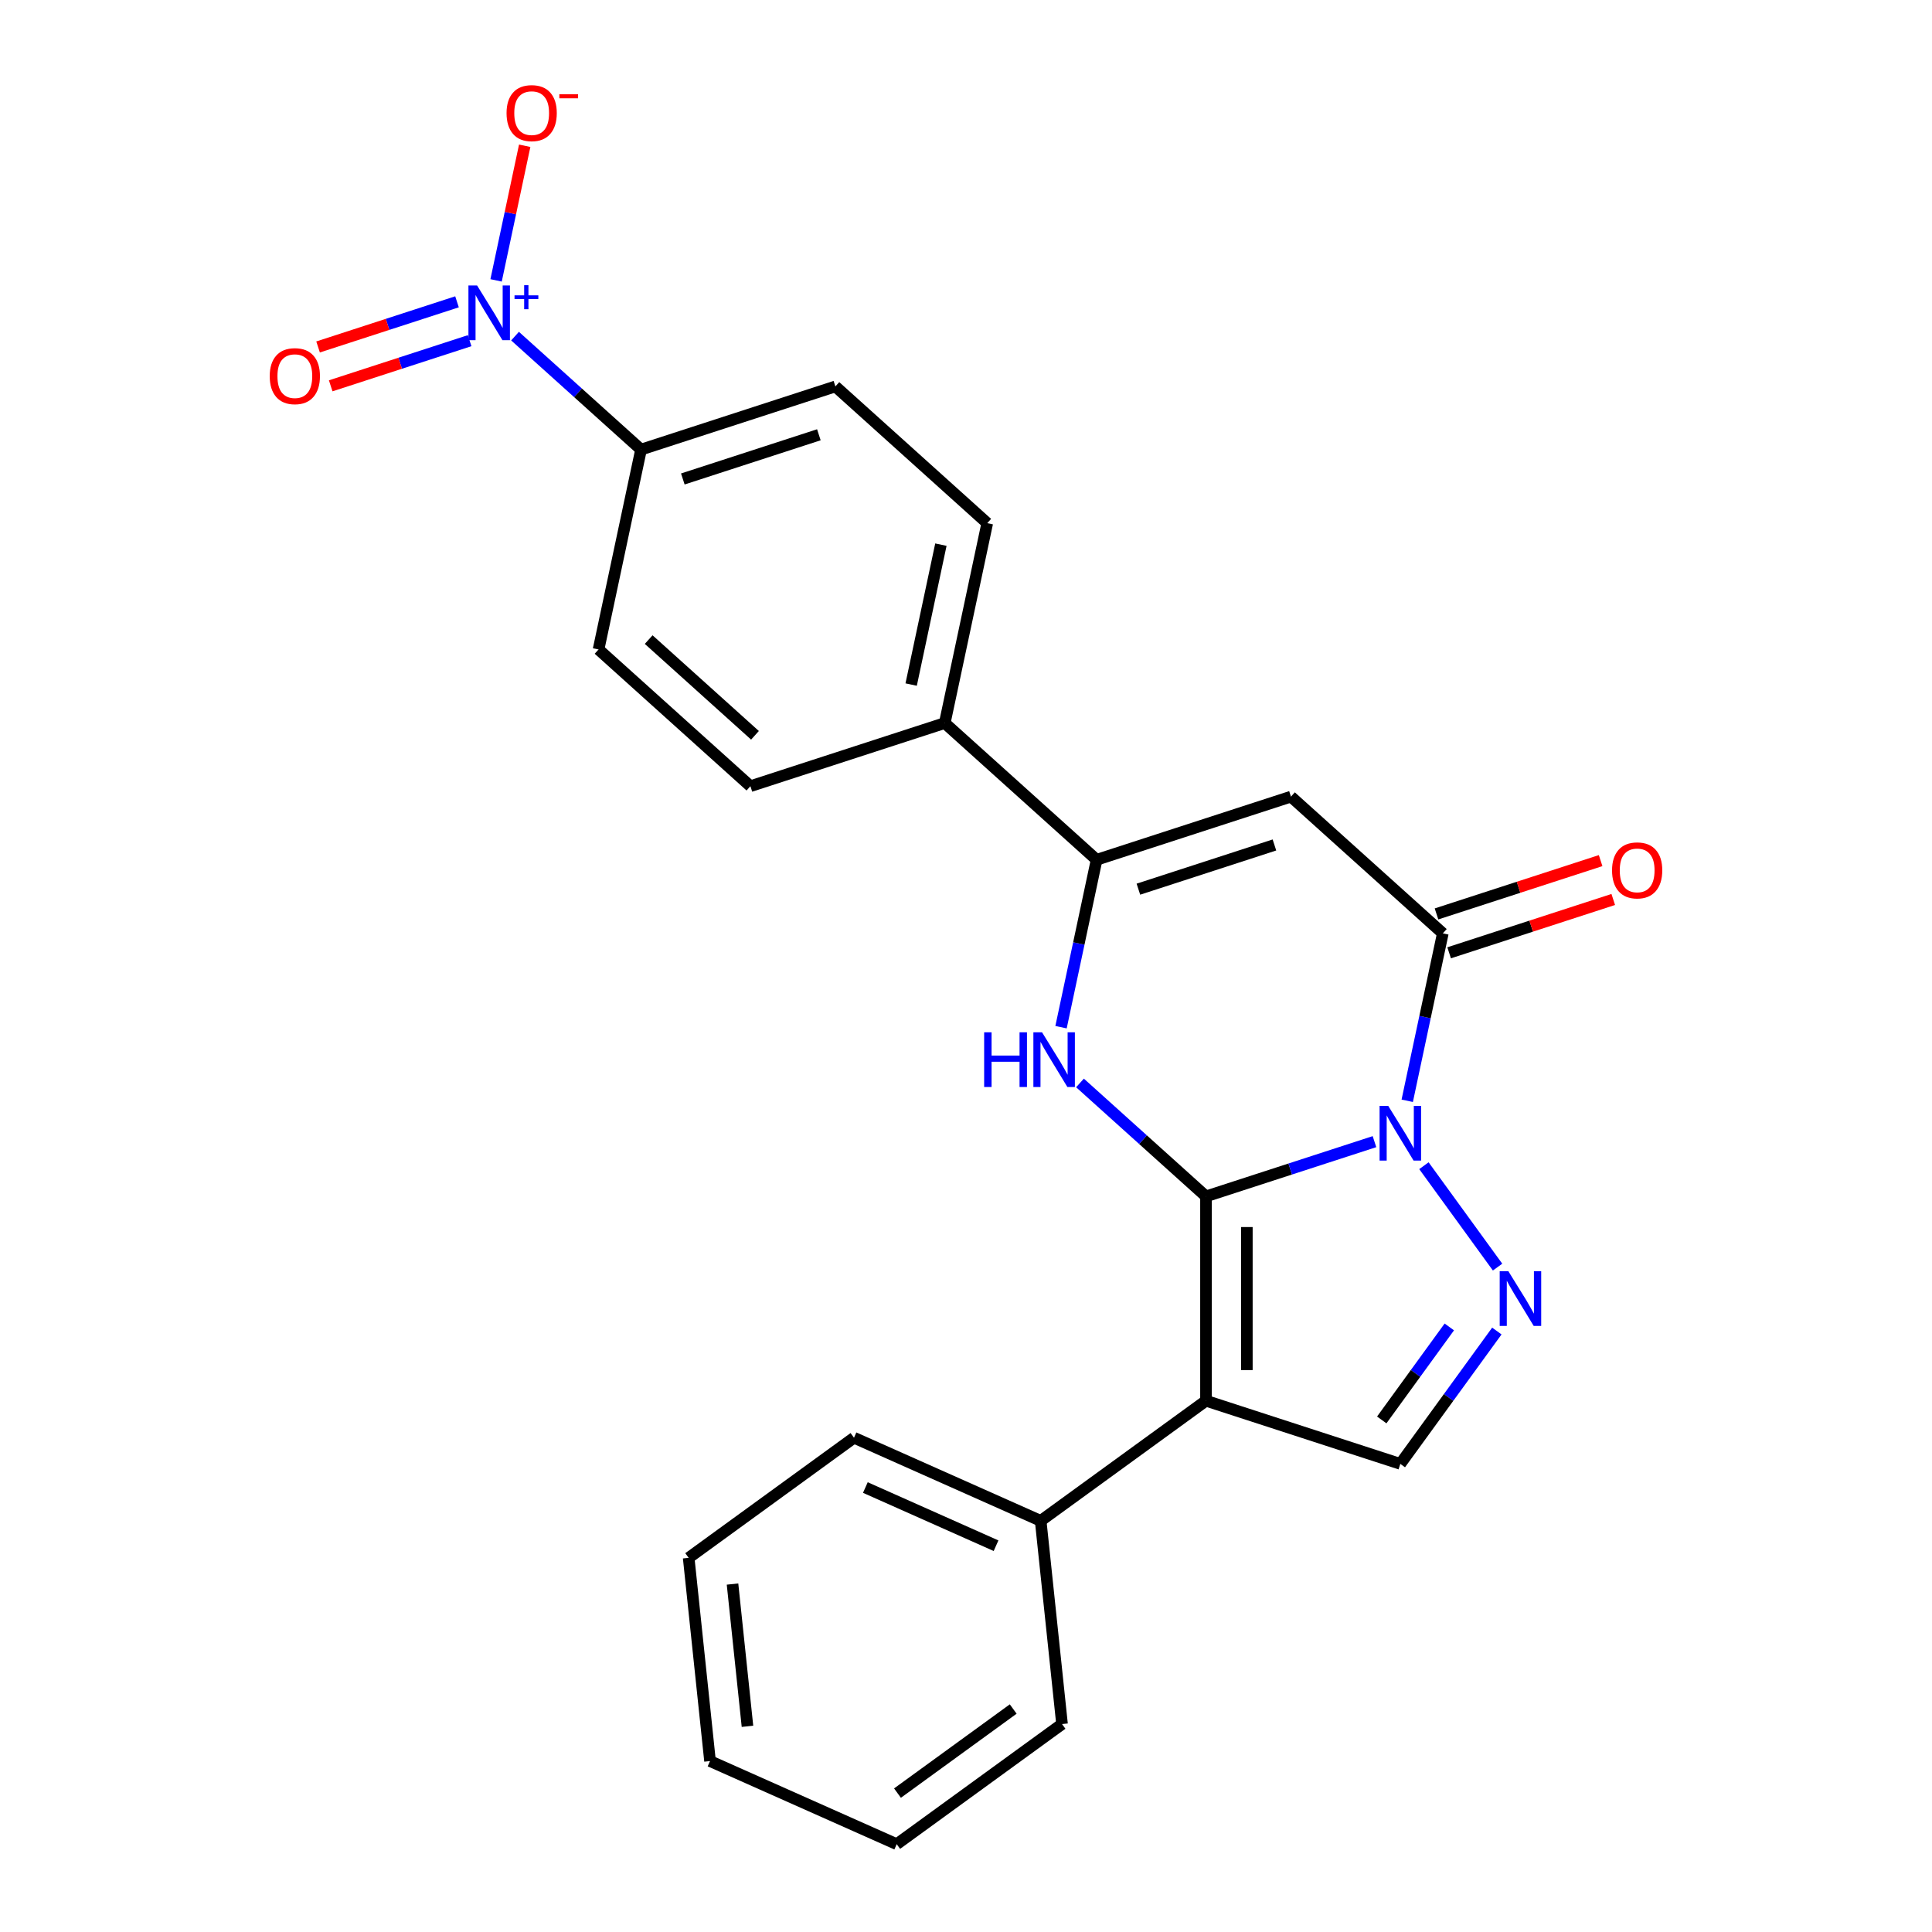 <?xml version='1.0' encoding='iso-8859-1'?>
<svg version='1.1' baseProfile='full'
              xmlns='http://www.w3.org/2000/svg'
                      xmlns:rdkit='http://www.rdkit.org/xml'
                      xmlns:xlink='http://www.w3.org/1999/xlink'
                  xml:space='preserve'
width='1000px' height='1000px' viewBox='0 0 1000 1000'>
<!-- END OF HEADER -->
<rect style='opacity:1.0;fill:#FFFFFF;stroke:none' width='1000' height='1000' x='0' y='0'> </rect>
<path class='bond-0' d='M 624.217,619.249 L 667.821,605.082' style='fill:none;fill-rule:evenodd;stroke:#000000;stroke-width:6px;stroke-linecap:butt;stroke-linejoin:miter;stroke-opacity:1' />
<path class='bond-0' d='M 667.821,605.082 L 711.425,590.914' style='fill:none;fill-rule:evenodd;stroke:#0000FF;stroke-width:6px;stroke-linecap:butt;stroke-linejoin:miter;stroke-opacity:1' />
<path class='bond-1' d='M 624.217,619.249 L 624.217,725.018' style='fill:none;fill-rule:evenodd;stroke:#000000;stroke-width:6px;stroke-linecap:butt;stroke-linejoin:miter;stroke-opacity:1' />
<path class='bond-1' d='M 645.371,635.115 L 645.371,709.153' style='fill:none;fill-rule:evenodd;stroke:#000000;stroke-width:6px;stroke-linecap:butt;stroke-linejoin:miter;stroke-opacity:1' />
<path class='bond-2' d='M 624.217,619.249 L 591.608,589.889' style='fill:none;fill-rule:evenodd;stroke:#000000;stroke-width:6px;stroke-linecap:butt;stroke-linejoin:miter;stroke-opacity:1' />
<path class='bond-2' d='M 591.608,589.889 L 559,560.528' style='fill:none;fill-rule:evenodd;stroke:#0000FF;stroke-width:6px;stroke-linecap:butt;stroke-linejoin:miter;stroke-opacity:1' />
<path class='bond-3' d='M 737.018,603.369 L 775.146,655.849' style='fill:none;fill-rule:evenodd;stroke:#0000FF;stroke-width:6px;stroke-linecap:butt;stroke-linejoin:miter;stroke-opacity:1' />
<path class='bond-4' d='M 728.381,569.761 L 737.59,526.434' style='fill:none;fill-rule:evenodd;stroke:#0000FF;stroke-width:6px;stroke-linecap:butt;stroke-linejoin:miter;stroke-opacity:1' />
<path class='bond-4' d='M 737.59,526.434 L 746.799,483.108' style='fill:none;fill-rule:evenodd;stroke:#000000;stroke-width:6px;stroke-linecap:butt;stroke-linejoin:miter;stroke-opacity:1' />
<path class='bond-8' d='M 624.217,725.018 L 724.809,757.702' style='fill:none;fill-rule:evenodd;stroke:#000000;stroke-width:6px;stroke-linecap:butt;stroke-linejoin:miter;stroke-opacity:1' />
<path class='bond-12' d='M 624.217,725.018 L 538.648,787.187' style='fill:none;fill-rule:evenodd;stroke:#000000;stroke-width:6px;stroke-linecap:butt;stroke-linejoin:miter;stroke-opacity:1' />
<path class='bond-6' d='M 549.187,531.672 L 558.397,488.346' style='fill:none;fill-rule:evenodd;stroke:#0000FF;stroke-width:6px;stroke-linecap:butt;stroke-linejoin:miter;stroke-opacity:1' />
<path class='bond-6' d='M 558.397,488.346 L 567.606,445.019' style='fill:none;fill-rule:evenodd;stroke:#000000;stroke-width:6px;stroke-linecap:butt;stroke-linejoin:miter;stroke-opacity:1' />
<path class='bond-24' d='M 774.769,688.938 L 749.789,723.32' style='fill:none;fill-rule:evenodd;stroke:#0000FF;stroke-width:6px;stroke-linecap:butt;stroke-linejoin:miter;stroke-opacity:1' />
<path class='bond-24' d='M 749.789,723.32 L 724.809,757.702' style='fill:none;fill-rule:evenodd;stroke:#000000;stroke-width:6px;stroke-linecap:butt;stroke-linejoin:miter;stroke-opacity:1' />
<path class='bond-24' d='M 750.161,686.819 L 732.675,710.886' style='fill:none;fill-rule:evenodd;stroke:#0000FF;stroke-width:6px;stroke-linecap:butt;stroke-linejoin:miter;stroke-opacity:1' />
<path class='bond-24' d='M 732.675,710.886 L 715.189,734.954' style='fill:none;fill-rule:evenodd;stroke:#000000;stroke-width:6px;stroke-linecap:butt;stroke-linejoin:miter;stroke-opacity:1' />
<path class='bond-14' d='M 750.068,493.167 L 792.542,479.366' style='fill:none;fill-rule:evenodd;stroke:#000000;stroke-width:6px;stroke-linecap:butt;stroke-linejoin:miter;stroke-opacity:1' />
<path class='bond-14' d='M 792.542,479.366 L 835.015,465.566' style='fill:none;fill-rule:evenodd;stroke:#FF0000;stroke-width:6px;stroke-linecap:butt;stroke-linejoin:miter;stroke-opacity:1' />
<path class='bond-14' d='M 743.531,473.049 L 786.005,459.248' style='fill:none;fill-rule:evenodd;stroke:#000000;stroke-width:6px;stroke-linecap:butt;stroke-linejoin:miter;stroke-opacity:1' />
<path class='bond-14' d='M 786.005,459.248 L 828.479,445.448' style='fill:none;fill-rule:evenodd;stroke:#FF0000;stroke-width:6px;stroke-linecap:butt;stroke-linejoin:miter;stroke-opacity:1' />
<path class='bond-25' d='M 746.799,483.108 L 668.198,412.335' style='fill:none;fill-rule:evenodd;stroke:#000000;stroke-width:6px;stroke-linecap:butt;stroke-linejoin:miter;stroke-opacity:1' />
<path class='bond-5' d='M 668.198,412.335 L 567.606,445.019' style='fill:none;fill-rule:evenodd;stroke:#000000;stroke-width:6px;stroke-linecap:butt;stroke-linejoin:miter;stroke-opacity:1' />
<path class='bond-5' d='M 659.646,437.356 L 589.232,460.235' style='fill:none;fill-rule:evenodd;stroke:#000000;stroke-width:6px;stroke-linecap:butt;stroke-linejoin:miter;stroke-opacity:1' />
<path class='bond-10' d='M 567.606,445.019 L 489.005,374.246' style='fill:none;fill-rule:evenodd;stroke:#000000;stroke-width:6px;stroke-linecap:butt;stroke-linejoin:miter;stroke-opacity:1' />
<path class='bond-7' d='M 266.585,173.979 L 299.193,203.339' style='fill:none;fill-rule:evenodd;stroke:#0000FF;stroke-width:6px;stroke-linecap:butt;stroke-linejoin:miter;stroke-opacity:1' />
<path class='bond-7' d='M 299.193,203.339 L 331.802,232.7' style='fill:none;fill-rule:evenodd;stroke:#000000;stroke-width:6px;stroke-linecap:butt;stroke-linejoin:miter;stroke-opacity:1' />
<path class='bond-11' d='M 256.773,145.123 L 264.178,110.284' style='fill:none;fill-rule:evenodd;stroke:#0000FF;stroke-width:6px;stroke-linecap:butt;stroke-linejoin:miter;stroke-opacity:1' />
<path class='bond-11' d='M 264.178,110.284 L 271.583,75.445' style='fill:none;fill-rule:evenodd;stroke:#FF0000;stroke-width:6px;stroke-linecap:butt;stroke-linejoin:miter;stroke-opacity:1' />
<path class='bond-13' d='M 236.548,156.217 L 200.59,167.9' style='fill:none;fill-rule:evenodd;stroke:#0000FF;stroke-width:6px;stroke-linecap:butt;stroke-linejoin:miter;stroke-opacity:1' />
<path class='bond-13' d='M 200.59,167.9 L 164.633,179.584' style='fill:none;fill-rule:evenodd;stroke:#FF0000;stroke-width:6px;stroke-linecap:butt;stroke-linejoin:miter;stroke-opacity:1' />
<path class='bond-13' d='M 243.085,176.335 L 207.127,188.019' style='fill:none;fill-rule:evenodd;stroke:#0000FF;stroke-width:6px;stroke-linecap:butt;stroke-linejoin:miter;stroke-opacity:1' />
<path class='bond-13' d='M 207.127,188.019 L 171.17,199.702' style='fill:none;fill-rule:evenodd;stroke:#FF0000;stroke-width:6px;stroke-linecap:butt;stroke-linejoin:miter;stroke-opacity:1' />
<path class='bond-9' d='M 331.802,232.7 L 432.394,200.016' style='fill:none;fill-rule:evenodd;stroke:#000000;stroke-width:6px;stroke-linecap:butt;stroke-linejoin:miter;stroke-opacity:1' />
<path class='bond-9' d='M 353.428,247.916 L 423.842,225.037' style='fill:none;fill-rule:evenodd;stroke:#000000;stroke-width:6px;stroke-linecap:butt;stroke-linejoin:miter;stroke-opacity:1' />
<path class='bond-26' d='M 331.802,232.7 L 309.812,336.158' style='fill:none;fill-rule:evenodd;stroke:#000000;stroke-width:6px;stroke-linecap:butt;stroke-linejoin:miter;stroke-opacity:1' />
<path class='bond-17' d='M 489.005,374.246 L 388.413,406.931' style='fill:none;fill-rule:evenodd;stroke:#000000;stroke-width:6px;stroke-linecap:butt;stroke-linejoin:miter;stroke-opacity:1' />
<path class='bond-18' d='M 489.005,374.246 L 510.995,270.789' style='fill:none;fill-rule:evenodd;stroke:#000000;stroke-width:6px;stroke-linecap:butt;stroke-linejoin:miter;stroke-opacity:1' />
<path class='bond-18' d='M 471.612,354.33 L 487.005,281.909' style='fill:none;fill-rule:evenodd;stroke:#000000;stroke-width:6px;stroke-linecap:butt;stroke-linejoin:miter;stroke-opacity:1' />
<path class='bond-19' d='M 538.648,787.187 L 442.024,744.167' style='fill:none;fill-rule:evenodd;stroke:#000000;stroke-width:6px;stroke-linecap:butt;stroke-linejoin:miter;stroke-opacity:1' />
<path class='bond-19' d='M 515.551,800.059 L 447.914,769.945' style='fill:none;fill-rule:evenodd;stroke:#000000;stroke-width:6px;stroke-linecap:butt;stroke-linejoin:miter;stroke-opacity:1' />
<path class='bond-20' d='M 538.648,787.187 L 549.704,892.376' style='fill:none;fill-rule:evenodd;stroke:#000000;stroke-width:6px;stroke-linecap:butt;stroke-linejoin:miter;stroke-opacity:1' />
<path class='bond-15' d='M 432.394,200.016 L 510.995,270.789' style='fill:none;fill-rule:evenodd;stroke:#000000;stroke-width:6px;stroke-linecap:butt;stroke-linejoin:miter;stroke-opacity:1' />
<path class='bond-16' d='M 309.812,336.158 L 388.413,406.931' style='fill:none;fill-rule:evenodd;stroke:#000000;stroke-width:6px;stroke-linecap:butt;stroke-linejoin:miter;stroke-opacity:1' />
<path class='bond-16' d='M 335.756,331.053 L 390.777,380.594' style='fill:none;fill-rule:evenodd;stroke:#000000;stroke-width:6px;stroke-linecap:butt;stroke-linejoin:miter;stroke-opacity:1' />
<path class='bond-22' d='M 442.024,744.167 L 356.455,806.336' style='fill:none;fill-rule:evenodd;stroke:#000000;stroke-width:6px;stroke-linecap:butt;stroke-linejoin:miter;stroke-opacity:1' />
<path class='bond-21' d='M 549.704,892.376 L 464.136,954.545' style='fill:none;fill-rule:evenodd;stroke:#000000;stroke-width:6px;stroke-linecap:butt;stroke-linejoin:miter;stroke-opacity:1' />
<path class='bond-21' d='M 524.435,884.588 L 464.537,928.106' style='fill:none;fill-rule:evenodd;stroke:#000000;stroke-width:6px;stroke-linecap:butt;stroke-linejoin:miter;stroke-opacity:1' />
<path class='bond-23' d='M 464.136,954.545 L 367.511,911.526' style='fill:none;fill-rule:evenodd;stroke:#000000;stroke-width:6px;stroke-linecap:butt;stroke-linejoin:miter;stroke-opacity:1' />
<path class='bond-27' d='M 356.455,806.336 L 367.511,911.526' style='fill:none;fill-rule:evenodd;stroke:#000000;stroke-width:6px;stroke-linecap:butt;stroke-linejoin:miter;stroke-opacity:1' />
<path class='bond-27' d='M 379.152,819.904 L 386.891,893.536' style='fill:none;fill-rule:evenodd;stroke:#000000;stroke-width:6px;stroke-linecap:butt;stroke-linejoin:miter;stroke-opacity:1' />
<path  class='atom-1' d='M 718.549 572.405
L 727.829 587.405
Q 728.749 588.885, 730.229 591.565
Q 731.709 594.245, 731.789 594.405
L 731.789 572.405
L 735.549 572.405
L 735.549 600.725
L 731.669 600.725
L 721.709 584.325
Q 720.549 582.405, 719.309 580.205
Q 718.109 578.005, 717.749 577.325
L 717.749 600.725
L 714.069 600.725
L 714.069 572.405
L 718.549 572.405
' fill='#0000FF'/>
<path  class='atom-3' d='M 509.396 534.316
L 513.236 534.316
L 513.236 546.356
L 527.716 546.356
L 527.716 534.316
L 531.556 534.316
L 531.556 562.636
L 527.716 562.636
L 527.716 549.556
L 513.236 549.556
L 513.236 562.636
L 509.396 562.636
L 509.396 534.316
' fill='#0000FF'/>
<path  class='atom-3' d='M 539.356 534.316
L 548.636 549.316
Q 549.556 550.796, 551.036 553.476
Q 552.516 556.156, 552.596 556.316
L 552.596 534.316
L 556.356 534.316
L 556.356 562.636
L 552.476 562.636
L 542.516 546.236
Q 541.356 544.316, 540.116 542.116
Q 538.916 539.916, 538.556 539.236
L 538.556 562.636
L 534.876 562.636
L 534.876 534.316
L 539.356 534.316
' fill='#0000FF'/>
<path  class='atom-4' d='M 780.718 657.974
L 789.998 672.974
Q 790.918 674.454, 792.398 677.134
Q 793.878 679.814, 793.958 679.974
L 793.958 657.974
L 797.718 657.974
L 797.718 686.294
L 793.838 686.294
L 783.878 669.894
Q 782.718 667.974, 781.478 665.774
Q 780.278 663.574, 779.918 662.894
L 779.918 686.294
L 776.238 686.294
L 776.238 657.974
L 780.718 657.974
' fill='#0000FF'/>
<path  class='atom-8' d='M 246.941 147.767
L 256.221 162.767
Q 257.141 164.247, 258.621 166.927
Q 260.101 169.607, 260.181 169.767
L 260.181 147.767
L 263.941 147.767
L 263.941 176.087
L 260.061 176.087
L 250.101 159.687
Q 248.941 157.767, 247.701 155.567
Q 246.501 153.367, 246.141 152.687
L 246.141 176.087
L 242.461 176.087
L 242.461 147.767
L 246.941 147.767
' fill='#0000FF'/>
<path  class='atom-8' d='M 266.317 152.872
L 271.306 152.872
L 271.306 147.619
L 273.524 147.619
L 273.524 152.872
L 278.646 152.872
L 278.646 154.773
L 273.524 154.773
L 273.524 160.053
L 271.306 160.053
L 271.306 154.773
L 266.317 154.773
L 266.317 152.872
' fill='#0000FF'/>
<path  class='atom-12' d='M 262.191 58.55
Q 262.191 51.75, 265.551 47.95
Q 268.911 44.15, 275.191 44.15
Q 281.471 44.15, 284.831 47.95
Q 288.191 51.75, 288.191 58.55
Q 288.191 65.43, 284.791 69.35
Q 281.391 73.23, 275.191 73.23
Q 268.951 73.23, 265.551 69.35
Q 262.191 65.47, 262.191 58.55
M 275.191 70.03
Q 279.511 70.03, 281.831 67.15
Q 284.191 64.23, 284.191 58.55
Q 284.191 52.99, 281.831 50.19
Q 279.511 47.35, 275.191 47.35
Q 270.871 47.35, 268.511 50.15
Q 266.191 52.95, 266.191 58.55
Q 266.191 64.27, 268.511 67.15
Q 270.871 70.03, 275.191 70.03
' fill='#FF0000'/>
<path  class='atom-12' d='M 289.511 48.773
L 299.2 48.773
L 299.2 50.885
L 289.511 50.885
L 289.511 48.773
' fill='#FF0000'/>
<path  class='atom-14' d='M 139.609 194.692
Q 139.609 187.892, 142.969 184.092
Q 146.329 180.292, 152.609 180.292
Q 158.889 180.292, 162.249 184.092
Q 165.609 187.892, 165.609 194.692
Q 165.609 201.572, 162.209 205.492
Q 158.809 209.372, 152.609 209.372
Q 146.369 209.372, 142.969 205.492
Q 139.609 201.612, 139.609 194.692
M 152.609 206.172
Q 156.929 206.172, 159.249 203.292
Q 161.609 200.372, 161.609 194.692
Q 161.609 189.132, 159.249 186.332
Q 156.929 183.492, 152.609 183.492
Q 148.289 183.492, 145.929 186.292
Q 143.609 189.092, 143.609 194.692
Q 143.609 200.412, 145.929 203.292
Q 148.289 206.172, 152.609 206.172
' fill='#FF0000'/>
<path  class='atom-15' d='M 834.391 450.504
Q 834.391 443.704, 837.751 439.904
Q 841.111 436.104, 847.391 436.104
Q 853.671 436.104, 857.031 439.904
Q 860.391 443.704, 860.391 450.504
Q 860.391 457.384, 856.991 461.304
Q 853.591 465.184, 847.391 465.184
Q 841.151 465.184, 837.751 461.304
Q 834.391 457.424, 834.391 450.504
M 847.391 461.984
Q 851.711 461.984, 854.031 459.104
Q 856.391 456.184, 856.391 450.504
Q 856.391 444.944, 854.031 442.144
Q 851.711 439.304, 847.391 439.304
Q 843.071 439.304, 840.711 442.104
Q 838.391 444.904, 838.391 450.504
Q 838.391 456.224, 840.711 459.104
Q 843.071 461.984, 847.391 461.984
' fill='#FF0000'/>
</svg>
